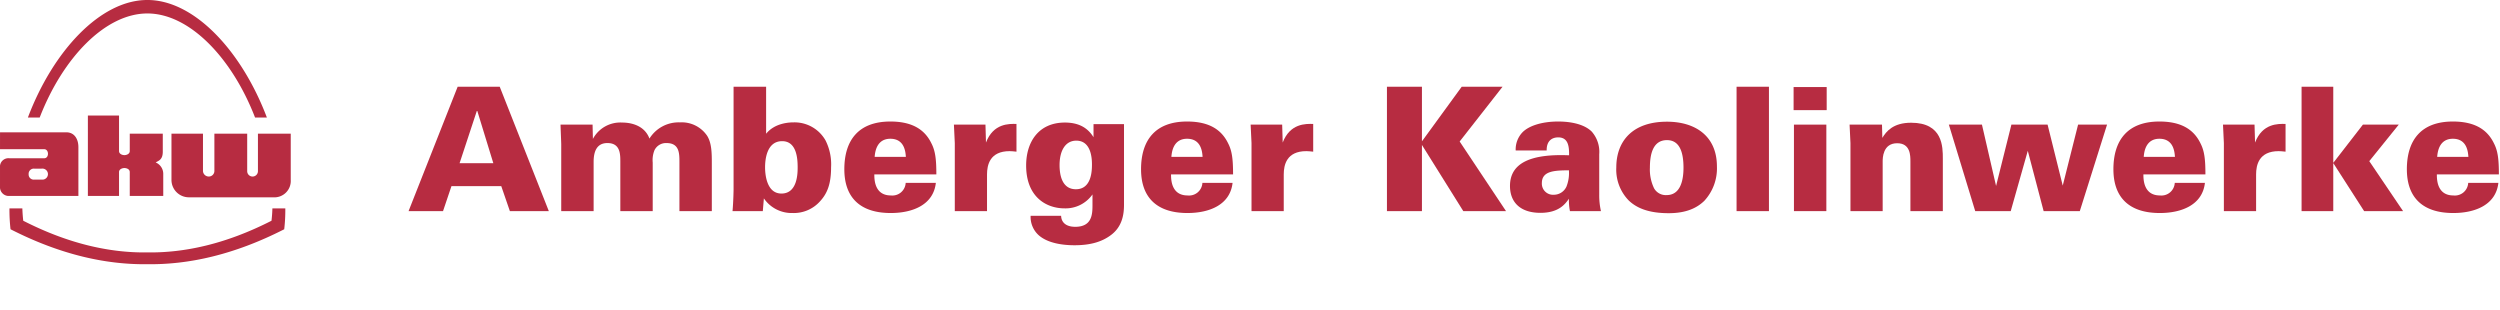 <svg xmlns="http://www.w3.org/2000/svg" xmlns:xlink="http://www.w3.org/1999/xlink" width="569.723" height="70.759" viewBox="0 0 569.723 70.759"><defs><clipPath id="a"><path d="M0,53.156H569.723V-17.6H0Z" transform="translate(0 17.603)" fill="#b72c41"/></clipPath></defs><g transform="translate(93.106 19.761)"><path d="M8.407,0H17.99L29.181,28.351H20.305l-1.962-5.692H6.992L5.071,28.351H-2.784Zm8.128,17.434-3.65-11.9h-.117l-3.927,11.9Z" transform="translate(2.784)" fill="#b72c41"/></g><g transform="translate(0 0)" clip-path="url(#a)"><g transform="translate(127.741 27.889)"><path d="M.118,3.747C.118,3.273-.039-.14-.039-.73h7.3l.076,3.26A7.075,7.075,0,0,1,14.018-1.2c1.142,0,4.908.2,6.206,3.65a7.81,7.81,0,0,1,6.95-3.69,6.975,6.975,0,0,1,6.2,3.063c1.061,1.688,1.061,4.084,1.061,6.363v10.8h-7.38V7.832c0-2,0-4.361-2.946-4.361a2.911,2.911,0,0,0-2.749,1.652,6.021,6.021,0,0,0-.394,2.786V18.982h-7.38V7.751c0-1.765,0-4.281-2.946-4.281C8.129,3.47,7.5,5.552,7.5,7.751V18.982H.118Z" transform="translate(0.039 1.241)" fill="#b72c41"/></g><g transform="translate(166.931 19.761)"><path d="M5.753,0V10.721C7.795,8.168,11.288,8.128,12,8.128a8.111,8.111,0,0,1,7.3,4.124,12.108,12.108,0,0,1,1.258,6.126c0,3.847-.9,6.005-2.553,7.774A7.988,7.988,0,0,1,11.8,28.785a7.678,7.678,0,0,1-6.556-3.336L5,28.351H-1.9c.2-2.239.237-4.792.237-4.908V0ZM9.246,24.347c3.694,0,3.694-4.711,3.694-6.009,0-2-.237-5.929-3.533-5.929-3.654,0-3.891,4.518-3.891,5.969,0,1.294.237,5.969,3.73,5.969" transform="translate(1.905)" fill="#b72c41"/></g><g transform="translate(192.415 27.694)"><path d="M5.134,9.056c0,1.061,0,4.792,3.77,4.792a3.042,3.042,0,0,0,3.377-2.866h6.874c-.551,4.948-5.185,6.87-10.29,6.87C1.99,17.851-1.7,14.4-1.7,7.878-1.7,1.282,1.52-3,8.787-3c5.495,0,8.047,2.239,9.382,5.025.864,1.688,1.1,3.574,1.1,7.03Zm7.187-4C12.244,3.911,12.007.928,8.787.928S5.29,4.108,5.21,5.053Z" transform="translate(1.7 2.999)" fill="#b72c41"/></g><g transform="translate(217.39 28.234)"><path d="M.148,3.281l-.2-4.2H7.138l.117,4.084c1.688-4.4,5.262-4.281,6.95-4.241V5.242c-.864-.076-1.057-.117-1.568-.117-4.518,0-5.145,3.18-5.145,5.3v8.365H.148Z" transform="translate(0.049 1.086)" fill="#b72c41"/></g><g transform="translate(233.843 27.928)"><path d="M16.756.266V18.644c0,2.356-.47,5.145-3.143,7.03-1.688,1.214-4.084,2.2-8.128,2.2-2.239,0-5.969-.314-8.2-2.315a5.612,5.612,0,0,1-1.809-4.4h6.95c.04,1.491,1.1,2.512,3.22,2.512,3.694,0,3.927-2.669,3.927-4.787V16.288a7.482,7.482,0,0,1-6.363,3.18c-4.16,0-8.755-2.589-8.755-9.776,0-5.342,2.83-9.78,8.835-9.78,3.811,0,5.535,1.769,6.52,3.34V.266ZM5.879,4.036c-2.476,0-3.807,2.279-3.807,5.575,0,2.082.47,5.5,3.726,5.5,3.537,0,3.654-4.164,3.654-5.575,0-1.021,0-5.5-3.574-5.5" transform="translate(5.549 0.088)" fill="#b72c41"/></g><g transform="translate(260.034 27.694)"><path d="M5.134,9.056c0,1.061,0,4.792,3.77,4.792a3.042,3.042,0,0,0,3.377-2.866h6.874c-.551,4.948-5.185,6.87-10.29,6.87C1.994,17.851-1.7,14.4-1.7,7.878-1.7,1.282,1.524-3,8.787-3c5.5,0,8.047,2.239,9.382,5.025.864,1.688,1.1,3.574,1.1,7.03Zm7.187-4C12.244,3.911,12.007.928,8.787.928s-3.5,3.18-3.574,4.124Z" transform="translate(1.7 2.999)" fill="#b72c41"/></g><g transform="translate(285.01 28.234)"><path d="M.148,3.281l-.2-4.2H7.134l.121,4.084c1.688-4.4,5.262-4.281,6.95-4.241V5.242c-.864-.076-1.061-.117-1.572-.117-4.514,0-5.141,3.18-5.141,5.3v8.365H.148Z" transform="translate(0.049 1.086)" fill="#b72c41"/></g></g><g transform="translate(316.069 19.761)"><path d="M0,0H7.975V12.449L17.044,0h9.306L16.573,12.485,27.137,28.351H17.4L7.975,13.273V28.351H0Z" fill="#b72c41"/></g><g transform="translate(0 0)" clip-path="url(#a)"><g transform="translate(344.11 27.693)"><path d="M10.264,15.34a13.051,13.051,0,0,1-.237-2.826c-.9,1.335-2.432,3.216-6.476,3.216-4.832,0-6.95-2.629-6.95-6.122,0-5.382,4.984-7.344,13.466-6.99C10.107.5,9.83-1.466,7.595-1.466c-1.375,0-2.673.744-2.633,2.983H-2.1A5.639,5.639,0,0,1-.573-2.6C.954-4.176,4.021-5.08,7.595-5.08c1.765,0,5.535.237,7.617,2.279a6.98,6.98,0,0,1,1.728,5.181V11.57a16.263,16.263,0,0,0,.39,3.77Zm-6.4-6.4A2.543,2.543,0,0,0,6.574,11.61,3.16,3.16,0,0,0,9.48,9.725a8.34,8.34,0,0,0,.547-3.69c-3.139.04-6.162.076-6.162,2.906" transform="translate(3.399 5.08)" fill="#b72c41"/></g><g transform="translate(368.336 27.733)"><path d="M8.673,0c6.4,0,11.388,3.22,11.388,10.21a10.9,10.9,0,0,1-2.866,7.814c-1.648,1.608-4.084,2.826-8.128,2.826-4.357,0-7.187-1.057-9.113-2.906a10.067,10.067,0,0,1-2.826-7.5C-2.872,4.4.858,0,8.673,0M5.726,15.158a3.058,3.058,0,0,0,2.866,1.568c3.22,0,3.851-3.493,3.851-6.243,0-3.417-.824-6.283-3.77-6.283-3.26,0-3.887,3.34-3.887,6.283a9.879,9.879,0,0,0,.941,4.675" transform="translate(2.872)" fill="#b72c41"/></g></g><path d="M98.451-12.687h7.38V15.664h-7.38Z" transform="translate(297.294 32.448)" fill="#b72c41"/><path d="M101.684-12.668h7.541v5.262h-7.541Zm.08,8.562h7.384V15.607h-7.384Z" transform="translate(307.057 32.505)" fill="#b72c41"/><g transform="translate(0 0)" clip-path="url(#a)"><g transform="translate(421.503 27.97)"><path d="M.148,3.479l-.2-4.2H7.335L7.412,2.3c.9-1.491,2.476-3.453,6.56-3.453,7.227,0,7.227,5.495,7.227,8.2V18.991H13.811V7.679c0-1.375,0-4.16-3.023-4.16-3.3,0-3.3,3.457-3.3,4.16V18.991H.148Z" transform="translate(0.049 1.152)" fill="#b72c41"/></g></g><g transform="translate(444.123 28.399)"><path d="M0,0H7.541l3.22,13.981L14.254,0H22.5l3.453,13.9L29.452,0h6.6L29.842,19.713H21.6L17.988,5.969,14.1,19.713H6.009Z" fill="#b72c41"/></g><g transform="translate(0 0)" clip-path="url(#a)"><g transform="translate(481.623 27.694)"><path d="M5.134,9.056c0,1.061,0,4.792,3.77,4.792a3.042,3.042,0,0,0,3.377-2.866h6.874c-.551,4.948-5.185,6.87-10.29,6.87C1.994,17.851-1.7,14.4-1.7,7.878-1.7,1.282,1.52-3,8.787-3c5.5,0,8.047,2.239,9.382,5.025.864,1.688,1.1,3.574,1.1,7.03Zm7.187-4C12.244,3.911,12.007.928,8.787.928s-3.5,3.18-3.574,4.124Z" transform="translate(1.7 2.999)" fill="#b72c41"/></g><g transform="translate(506.599 28.234)"><path d="M.148,3.281l-.2-4.2H7.134l.121,4.084c1.688-4.4,5.262-4.281,6.95-4.241V5.242c-.864-.076-1.061-.117-1.568-.117-4.518,0-5.145,3.18-5.145,5.3v8.365H.148Z" transform="translate(0.049 1.086)" fill="#b72c41"/></g></g><g transform="translate(524.504 19.761)"><path d="M0,0H7.223V17.357l6.757-8.719h8.168l-6.717,8.325,7.7,11.388H14.254L7.223,17.4V28.351H0Z" fill="#b72c41"/></g><g transform="translate(0 0)" clip-path="url(#a)"><g transform="translate(548.498 27.694)"><path d="M5.134,9.056c0,1.061,0,4.792,3.766,4.792a3.044,3.044,0,0,0,3.381-2.866h6.874c-.555,4.948-5.185,6.87-10.29,6.87C1.99,17.851-1.7,14.4-1.7,7.878-1.7,1.282,1.52-3,8.783-3c5.5,0,8.052,2.239,9.386,5.025.864,1.688,1.1,3.574,1.1,7.03Zm7.187-4C12.24,3.911,12,.928,8.783.928S5.29,4.108,5.21,5.053Z" transform="translate(1.7 2.999)" fill="#b72c41"/></g><g transform="translate(0.001 -0.003)"><path d="M25.23,45.232C16,45.357,5.581,43.162-5.955,37.269A38.323,38.323,0,0,1-6.2,32.518h2.938c.032.953.1,1.889.205,2.81,10.463,5.346,19.91,7.336,28.287,7.219,8.373.117,17.819-1.873,28.287-7.219q.163-1.381.205-2.81h2.942a38.314,38.314,0,0,1-.249,4.751c-11.541,5.893-21.952,8.088-31.185,7.963M-2,11.808C3.732-3.358,14.525-14.979,25.23-14.979s21.5,11.621,27.234,26.787H49.77C44.528-1.766,34.837-11.908,25.23-11.908S5.931-1.766.689,11.808Zm-6.351,3.369H6.755c1.929,0,2.754,1.66,2.754,3.36V29.68H-6.217a2.006,2.006,0,0,1-2.138-1.833V22.81a1.924,1.924,0,0,1,2.138-1.72l7.943,0c1.146,0,1.122-2.062,0-2.062H-8.355Zm7.822,8.281a1.173,1.173,0,0,0-1.3,1.25,1.17,1.17,0,0,0,1.3,1.246H1.18a1.257,1.257,0,1,0,0-2.5Zm12.2-12.1h7.1v8.1c0,.595.631.916,1.222.916s1.222-.33,1.222-.916V15.482h7.525v4.124c0,1.9-1.041,2.05-1.612,2.44a2.828,2.828,0,0,1,1.72,2.553V29.68H21.214V24.253c0-.824-.981-.937-1.222-.937-.261,0-1.222.141-1.222.937V29.68h-7.1Zm19.049,4.124H37.9v8.55a1.324,1.324,0,0,0,1.3,1.222,1.27,1.27,0,0,0,1.3-1.222v-8.55h7.477v8.55a1.224,1.224,0,1,0,2.448,0v-8.55H57.9V26.018a3.729,3.729,0,0,1-3.971,3.971H34.692a3.965,3.965,0,0,1-3.971-3.971Z" transform="translate(8.355 14.979)" fill="#b72c41"/></g></g></svg>